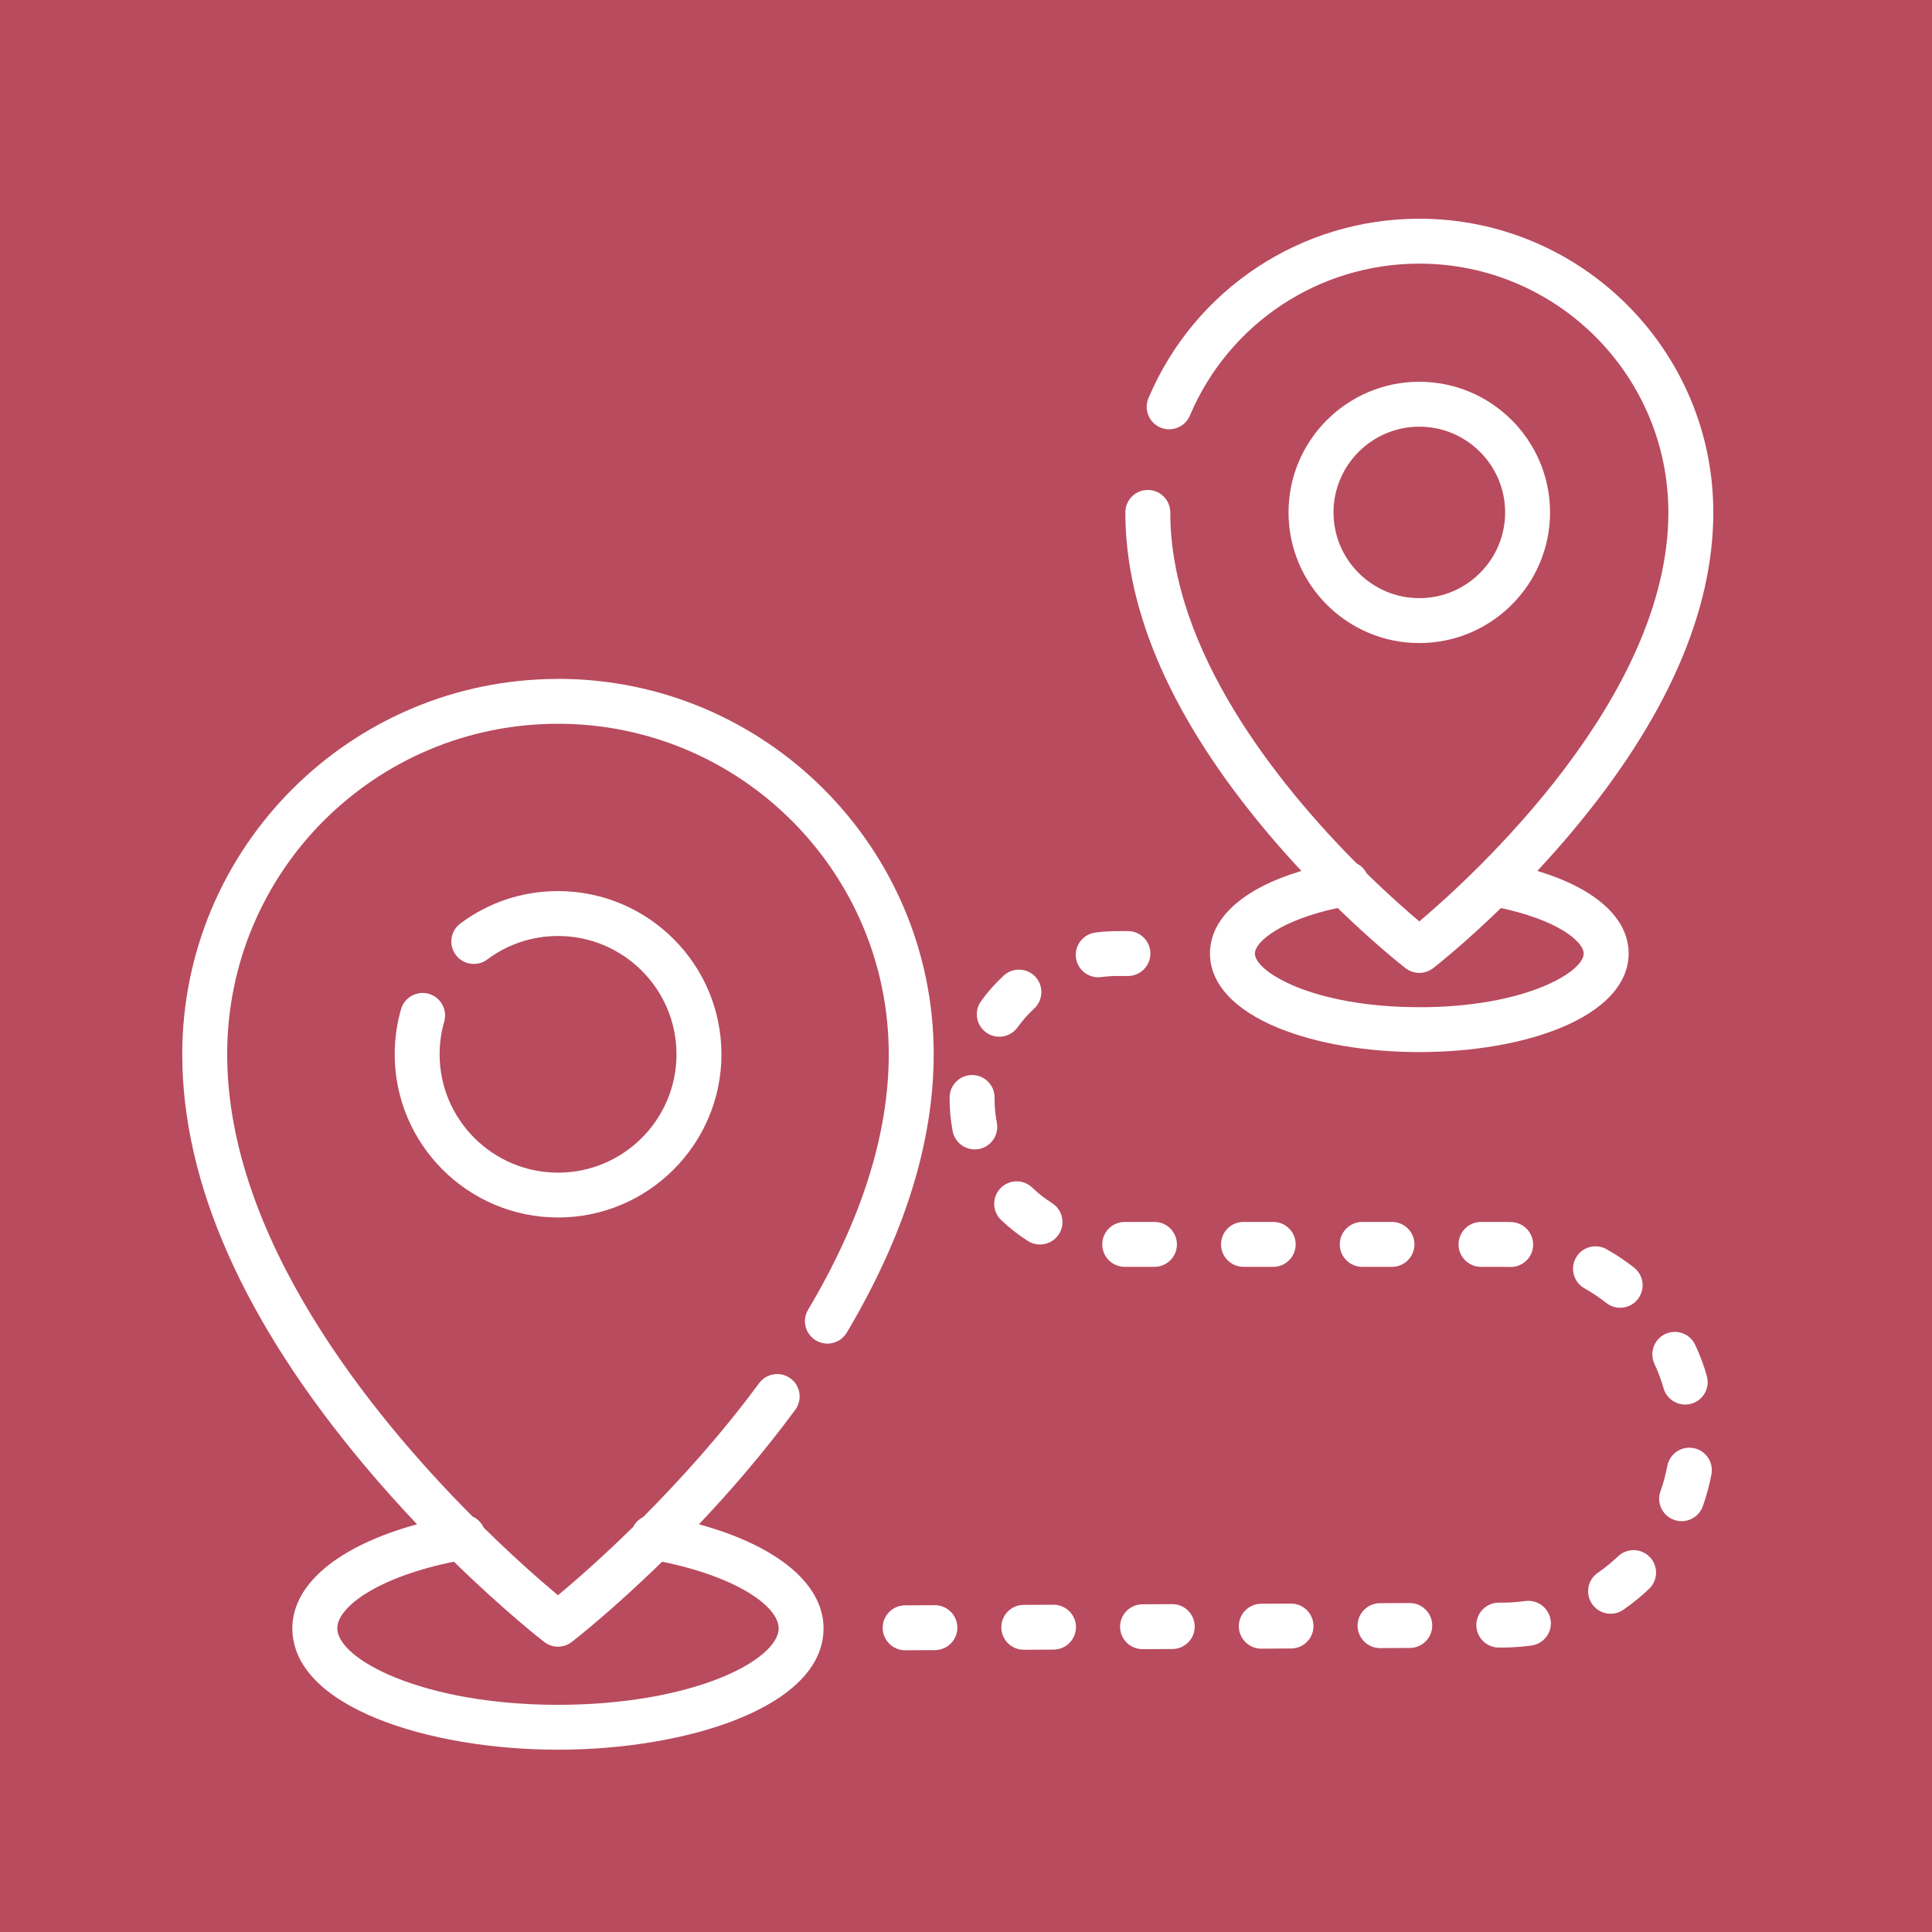 <svg width="53" height="53" viewBox="0 0 53 53" fill="none" xmlns="http://www.w3.org/2000/svg">
<rect x="0" y="0" width="53" height="53" fill="#333333" stroke="none"/>
<rect x="53" width="53" height="53" transform="rotate(90 53 0)" fill="#B94B5E"/>
<g clip-path="url(#clip0_385_9)">
<path d="M15.308 18.625C9.624 18.625 5 23.245 5 28.923C5 32.449 6.678 36.238 9.989 40.189C10.481 40.776 10.971 41.32 11.441 41.816C9.304 42.399 8.02 43.446 8.02 44.668C8.02 46.832 11.774 47.999 15.306 47.999C18.838 47.999 22.592 46.832 22.592 44.668C22.592 43.446 21.309 42.399 19.173 41.816C20.026 40.916 20.945 39.857 21.816 38.675C22.018 38.401 21.96 38.016 21.686 37.814C21.412 37.612 21.026 37.671 20.824 37.945C19.772 39.371 18.633 40.624 17.64 41.62C17.525 41.678 17.43 41.77 17.371 41.886C16.481 42.76 15.732 43.409 15.307 43.762C14.886 43.411 14.149 42.772 13.271 41.909C13.207 41.771 13.097 41.663 12.962 41.602C10.169 38.796 6.232 33.949 6.232 28.921C6.232 23.893 10.303 19.855 15.307 19.855C20.31 19.855 24.381 23.922 24.381 28.921C24.381 31.104 23.637 33.462 22.169 35.928C21.994 36.221 22.09 36.598 22.384 36.772C22.677 36.946 23.054 36.85 23.229 36.558C24.811 33.899 25.614 31.329 25.614 28.921C25.614 23.243 20.991 18.623 15.308 18.623V18.625ZM14.93 45.044C15.041 45.13 15.174 45.173 15.308 45.173C15.441 45.173 15.574 45.13 15.684 45.044C15.76 44.986 16.791 44.183 18.163 42.842C20.242 43.265 21.361 44.081 21.361 44.668C21.361 45.107 20.759 45.623 19.791 46.018C18.603 46.501 17.011 46.768 15.307 46.768C11.611 46.768 9.253 45.524 9.253 44.668C9.253 44.08 10.371 43.264 12.452 42.841C13.833 44.19 14.864 44.993 14.93 45.044V45.044Z" fill="white"/>
<path d="M15.309 24.445C14.334 24.445 13.407 24.752 12.629 25.334C12.356 25.537 12.3 25.924 12.504 26.196C12.707 26.468 13.094 26.524 13.367 26.321C13.931 25.899 14.603 25.677 15.309 25.677C17.101 25.677 18.558 27.133 18.558 28.923C18.558 30.713 17.101 32.169 15.309 32.169C13.518 32.169 12.06 30.713 12.06 28.923C12.06 28.618 12.102 28.316 12.186 28.025C12.28 27.699 12.091 27.358 11.764 27.263C11.437 27.17 11.096 27.358 11.001 27.685C10.886 28.085 10.828 28.502 10.828 28.922C10.828 31.391 12.839 33.399 15.309 33.399C17.78 33.399 19.791 31.39 19.791 28.922C19.791 26.453 17.78 24.445 15.309 24.445Z" fill="white"/>
<path d="M42.172 23.893C42.486 23.556 42.809 23.195 43.133 22.807C45.7 19.745 47.001 16.801 47.001 14.057C47.001 9.614 43.383 6 38.936 6C35.688 6 32.771 7.932 31.506 10.921C31.373 11.234 31.52 11.595 31.833 11.728C32.147 11.86 32.509 11.714 32.641 11.401C33.714 8.869 36.184 7.232 38.936 7.232C42.703 7.232 45.768 10.294 45.768 14.058C45.768 19.147 40.419 24.023 38.936 25.277C38.609 25.001 38.094 24.55 37.49 23.958C37.431 23.839 37.333 23.745 37.216 23.686C35.088 21.545 32.104 17.864 32.104 14.057C32.104 13.717 31.828 13.441 31.488 13.441C31.147 13.441 30.871 13.717 30.871 14.057C30.871 16.801 32.172 19.745 34.739 22.807C35.063 23.194 35.386 23.555 35.7 23.892C34.111 24.369 33.193 25.18 33.193 26.158C33.193 26.983 33.862 27.71 35.078 28.204C36.118 28.628 37.489 28.861 38.936 28.861C40.382 28.861 41.753 28.628 42.793 28.204C44.008 27.71 44.678 26.983 44.678 26.157C44.678 25.181 43.76 24.369 42.171 23.891L42.172 23.893ZM38.936 27.63C36.017 27.63 34.425 26.658 34.425 26.158C34.425 25.833 35.15 25.238 36.696 24.909C37.736 25.921 38.509 26.521 38.558 26.56C38.669 26.646 38.802 26.689 38.936 26.689C39.069 26.689 39.202 26.646 39.313 26.56C39.363 26.522 40.135 25.921 41.175 24.91C41.864 25.057 42.461 25.272 42.878 25.526C43.233 25.742 43.445 25.979 43.445 26.159C43.445 26.659 41.853 27.631 38.935 27.631L38.936 27.63Z" fill="white"/>
<path d="M38.935 10.473C36.957 10.473 35.348 12.081 35.348 14.057C35.348 16.033 36.957 17.641 38.935 17.641C40.913 17.641 42.522 16.033 42.522 14.057C42.522 12.081 40.913 10.473 38.935 10.473ZM38.936 16.409C37.638 16.409 36.582 15.354 36.582 14.057C36.582 12.76 37.638 11.705 38.936 11.705C40.234 11.705 41.29 12.76 41.29 14.057C41.29 15.354 40.234 16.409 38.936 16.409Z" fill="white"/>
<path d="M30.941 25.543H30.659C30.454 25.543 30.249 25.556 30.047 25.583C29.709 25.628 29.472 25.938 29.517 26.275C29.558 26.584 29.823 26.81 30.127 26.81C30.154 26.81 30.181 26.808 30.209 26.804C30.357 26.784 30.508 26.774 30.659 26.774H30.941C31.282 26.774 31.558 26.499 31.558 26.158C31.558 25.818 31.282 25.542 30.941 25.542V25.543Z" fill="white"/>
<path d="M28.9 44.022H28.897L28.082 44.026C27.741 44.027 27.467 44.304 27.469 44.644C27.47 44.984 27.746 45.257 28.085 45.257H28.089L28.903 45.253C29.244 45.251 29.518 44.974 29.517 44.634C29.515 44.295 29.239 44.022 28.9 44.022Z" fill="white"/>
<path d="M31.669 33.521H30.855C30.514 33.521 30.238 33.796 30.238 34.137C30.238 34.477 30.514 34.753 30.855 34.753H31.669C32.01 34.753 32.286 34.477 32.286 34.137C32.286 33.796 32.01 33.521 31.669 33.521Z" fill="white"/>
<path d="M28.405 26.798C28.175 26.548 27.785 26.532 27.534 26.763C27.304 26.975 27.095 27.211 26.913 27.464C26.714 27.741 26.777 28.125 27.054 28.324C27.163 28.402 27.289 28.44 27.413 28.44C27.604 28.44 27.794 28.35 27.914 28.183C28.047 27.997 28.201 27.824 28.369 27.669C28.62 27.438 28.635 27.049 28.405 26.798H28.405Z" fill="white"/>
<path d="M32.158 44.006H32.154L31.34 44.01C30.999 44.012 30.725 44.289 30.727 44.629C30.728 44.968 31.004 45.241 31.343 45.241H31.346L32.161 45.237C32.502 45.236 32.776 44.958 32.774 44.619C32.773 44.28 32.497 44.006 32.158 44.006Z" fill="white"/>
<path d="M25.646 44.035H25.643L24.828 44.039C24.487 44.041 24.213 44.318 24.215 44.658C24.216 44.998 24.492 45.271 24.831 45.271H24.835L25.649 45.267C25.99 45.265 26.264 44.988 26.263 44.648C26.261 44.309 25.985 44.035 25.646 44.035Z" fill="white"/>
<path d="M28.859 33.003C28.665 32.881 28.483 32.738 28.318 32.58C28.072 32.343 27.682 32.352 27.446 32.597C27.209 32.842 27.217 33.232 27.463 33.467C27.689 33.684 27.937 33.878 28.201 34.045C28.303 34.11 28.417 34.14 28.529 34.14C28.734 34.14 28.934 34.038 29.052 33.853C29.233 33.565 29.147 33.185 28.859 33.004V33.003Z" fill="white"/>
<path d="M27.346 30.797C27.305 30.585 27.284 30.367 27.284 30.148V30.114C27.288 29.773 27.015 29.495 26.675 29.491C26.672 29.491 26.67 29.491 26.667 29.491C26.33 29.491 26.055 29.762 26.051 30.1V30.148C26.051 30.446 26.079 30.744 26.135 31.034C26.193 31.327 26.451 31.531 26.74 31.531C26.779 31.531 26.819 31.527 26.858 31.52C27.192 31.455 27.41 31.132 27.346 30.798L27.346 30.797Z" fill="white"/>
<path d="M34.927 33.521H34.113C33.772 33.521 33.496 33.796 33.496 34.137C33.496 34.477 33.772 34.753 34.113 34.753H34.927C35.268 34.753 35.544 34.477 35.544 34.137C35.544 33.796 35.268 33.521 34.927 33.521Z" fill="white"/>
<path d="M44.827 34.774C44.589 34.587 44.336 34.416 44.072 34.269C43.776 34.102 43.4 34.206 43.232 34.503C43.065 34.8 43.17 35.175 43.467 35.343C43.675 35.46 43.875 35.594 44.063 35.742C44.176 35.831 44.311 35.875 44.445 35.875C44.627 35.875 44.808 35.795 44.929 35.64C45.14 35.373 45.095 34.986 44.827 34.775L44.827 34.774Z" fill="white"/>
<path d="M42.538 44.447C42.491 44.11 42.179 43.875 41.843 43.921C41.641 43.949 41.434 43.964 41.228 43.965H41.113C40.773 43.967 40.498 44.245 40.5 44.584C40.502 44.923 40.778 45.197 41.117 45.197H41.235C41.495 45.195 41.757 45.176 42.012 45.141C42.35 45.094 42.586 44.784 42.539 44.447H42.538Z" fill="white"/>
<path d="M45.259 42.715C45.025 42.469 44.635 42.46 44.388 42.694C44.215 42.859 44.028 43.011 43.831 43.147C43.551 43.341 43.483 43.724 43.676 44.004C43.796 44.176 43.988 44.269 44.184 44.269C44.305 44.269 44.428 44.234 44.534 44.159C44.783 43.987 45.02 43.794 45.239 43.586C45.485 43.351 45.495 42.962 45.26 42.715H45.259Z" fill="white"/>
<path d="M46.459 39.725C46.125 39.661 45.802 39.881 45.739 40.216C45.694 40.451 45.632 40.683 45.552 40.908C45.437 41.227 45.604 41.58 45.925 41.694C45.993 41.719 46.063 41.73 46.132 41.73C46.385 41.73 46.623 41.573 46.712 41.321C46.814 41.036 46.894 40.741 46.95 40.444C47.012 40.109 46.792 39.788 46.458 39.725H46.459Z" fill="white"/>
<path d="M46.823 37.744C46.739 37.453 46.632 37.167 46.504 36.893C46.36 36.584 45.993 36.452 45.684 36.595C45.375 36.739 45.242 37.105 45.386 37.414C45.487 37.63 45.572 37.856 45.637 38.085C45.715 38.355 45.962 38.531 46.229 38.531C46.286 38.531 46.343 38.523 46.4 38.507C46.727 38.414 46.916 38.073 46.822 37.745L46.823 37.744Z" fill="white"/>
<path d="M38.185 33.521H37.37C37.03 33.521 36.754 33.796 36.754 34.137C36.754 34.477 37.03 34.753 37.37 34.753H38.185C38.526 34.753 38.802 34.477 38.802 34.137C38.802 33.796 38.526 33.521 38.185 33.521Z" fill="white"/>
<path d="M35.416 43.991H35.412L34.598 43.995C34.257 43.997 33.983 44.274 33.984 44.614C33.986 44.953 34.262 45.227 34.601 45.227H34.604L35.419 45.222C35.76 45.221 36.034 44.944 36.032 44.604C36.031 44.264 35.755 43.991 35.416 43.991Z" fill="white"/>
<path d="M41.47 33.526C41.383 33.522 41.294 33.521 41.207 33.521H40.628C40.288 33.521 40.012 33.796 40.012 34.137C40.012 34.477 40.288 34.753 40.628 34.753H41.207C41.277 34.753 41.346 34.754 41.415 34.757C41.424 34.757 41.434 34.757 41.443 34.757C41.77 34.757 42.044 34.498 42.058 34.169C42.073 33.829 41.809 33.541 41.469 33.526H41.47Z" fill="white"/>
<path d="M38.673 43.976H38.67L37.855 43.98C37.515 43.982 37.241 44.259 37.242 44.599C37.244 44.938 37.52 45.212 37.859 45.212H37.862L38.677 45.208C39.017 45.206 39.292 44.929 39.29 44.589C39.288 44.249 39.012 43.976 38.673 43.976Z" fill="white"/>
</g>
<defs>
<clipPath id="clip0_385_9">
<rect width="42" height="42" fill="white" transform="translate(5 6)"/>
</clipPath>
</defs>
</svg>
